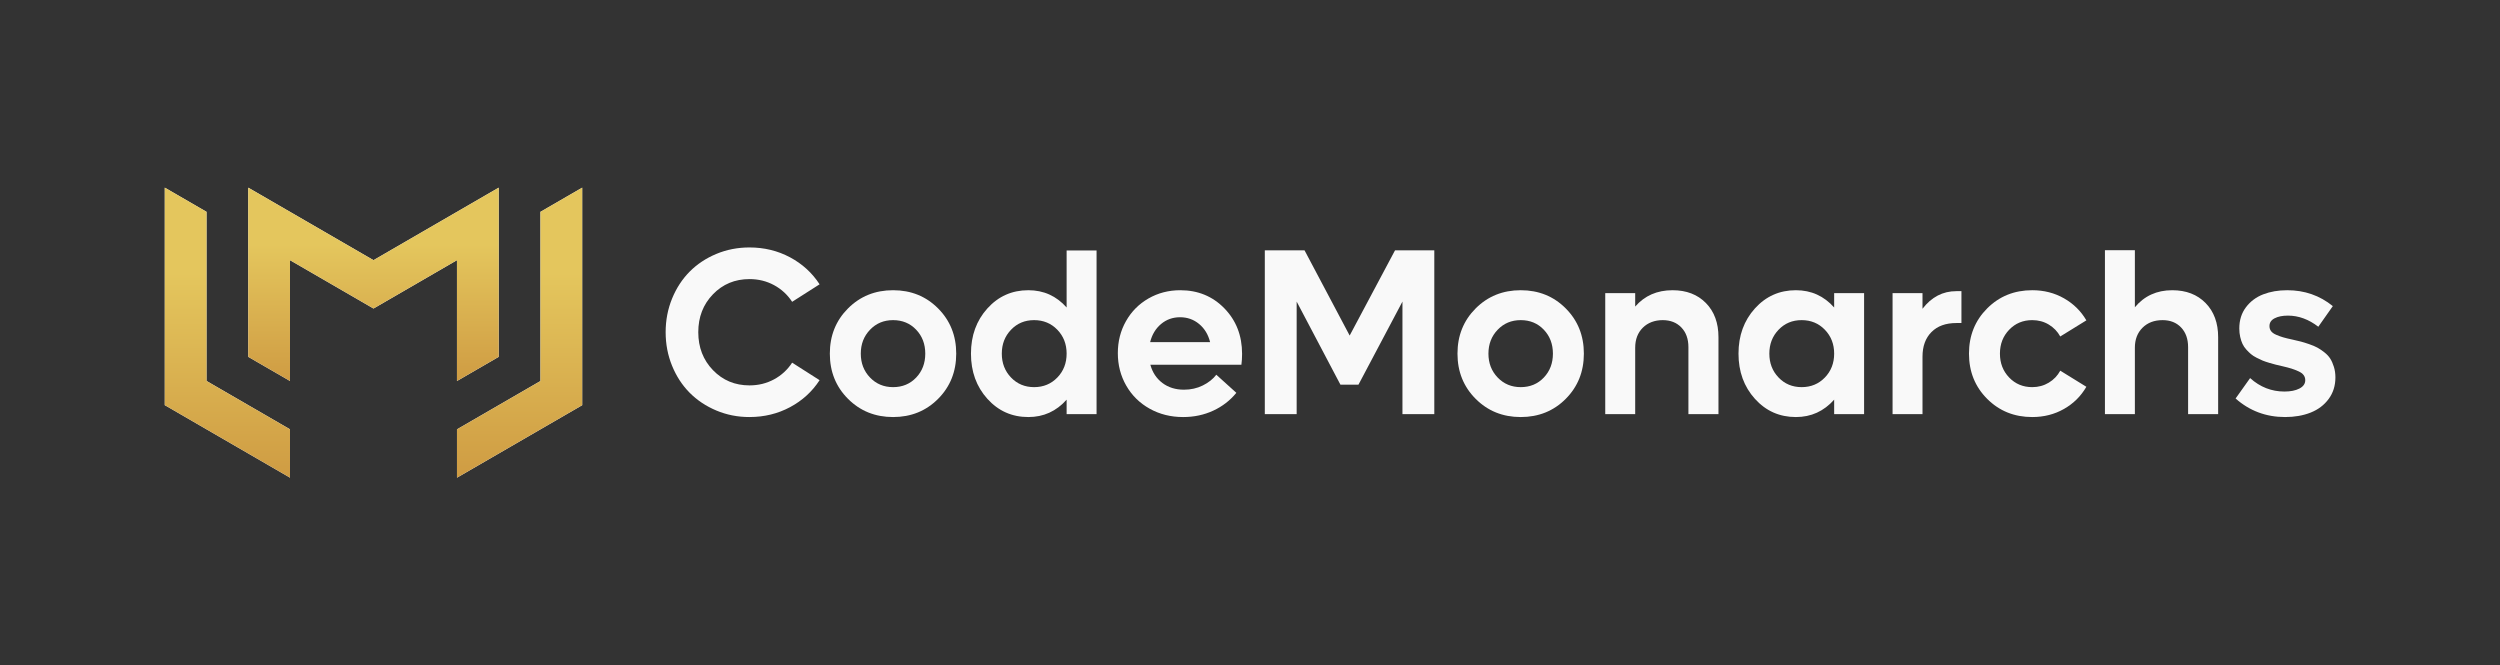 <svg width="669" height="178" viewBox="0 0 669 178" fill="none" xmlns="http://www.w3.org/2000/svg">
<rect x="0" y="0" width="669" height="178" fill="#333333" stroke="none"/>
<path d="M77.603 101.953L66.433 95.495V50.223L99.943 69.626L133.453 50.219V95.489L122.283 101.956V69.621L99.943 82.559L77.603 69.624V101.953Z" fill="#F9F9F9"/>
<path d="M77.603 101.953L66.433 95.495V50.223L99.943 69.626L133.453 50.219V95.489L122.283 101.956V69.621L99.943 82.559L77.603 69.624V101.953Z" fill="url(#paint0_linear_3419_2710)"/>
<path d="M44.092 50.218L55.262 56.685V101.949L77.603 114.887V127.82L44.092 108.416V50.218Z" fill="#F9F9F9"/>
<path d="M44.092 50.218L55.262 56.685V101.949L77.603 114.887V127.82L44.092 108.416V50.218Z" fill="url(#paint1_linear_3419_2710)"/>
<path d="M155.797 50.219V108.424L122.287 127.825V114.891L144.627 101.957V56.686L155.797 50.219Z" fill="#F9F9F9"/>
<path d="M155.797 50.219V108.424L122.287 127.825V114.891L144.627 101.957V56.686L155.797 50.219Z" fill="url(#paint2_linear_3419_2710)"/>
<path d="M200.562 111.602C197.41 111.602 194.449 111.018 191.678 109.849C188.907 108.681 186.529 107.093 184.541 105.087C182.553 103.081 180.987 100.677 179.843 97.875C178.699 95.073 178.126 92.079 178.126 88.894C178.126 85.709 178.699 82.716 179.843 79.913C180.987 77.111 182.554 74.707 184.541 72.701C186.529 70.695 188.908 69.112 191.678 67.954C194.449 66.796 197.41 66.217 200.562 66.217C204.498 66.217 208.111 67.096 211.404 68.853C214.697 70.611 217.337 73.021 219.324 76.081L211.976 80.765C210.731 78.863 209.115 77.374 207.128 76.298C205.14 75.223 202.951 74.685 200.562 74.685C196.667 74.685 193.41 76.04 190.789 78.749C188.169 81.458 186.859 84.84 186.859 88.893C186.859 92.946 188.169 96.333 190.789 99.052C193.41 101.772 196.667 103.131 200.562 103.131C202.952 103.131 205.14 102.594 207.128 101.518C209.115 100.443 210.731 98.954 211.976 97.051L219.324 101.735C217.337 104.796 214.697 107.205 211.404 108.963C208.111 110.721 204.497 111.599 200.562 111.599V111.602Z" fill="#F9F9F9"/>
<path d="M251.036 106.731C247.804 109.978 243.788 111.602 238.99 111.602C234.191 111.602 230.17 109.978 226.928 106.731C223.685 103.485 222.064 99.451 222.064 94.632C222.064 89.813 223.685 85.781 226.928 82.534C230.17 79.287 234.191 77.663 238.99 77.663C243.789 77.663 247.803 79.287 251.036 82.534C254.268 85.781 255.885 89.814 255.885 94.632C255.885 99.451 254.268 103.485 251.036 106.731ZM238.99 103.598C241.479 103.598 243.537 102.745 245.163 101.038C246.79 99.332 247.603 97.197 247.603 94.632C247.603 92.068 246.79 89.933 245.163 88.227C243.537 86.52 241.479 85.667 238.99 85.667C236.5 85.667 234.462 86.525 232.816 88.242C231.17 89.959 230.347 92.088 230.347 94.632C230.347 97.176 231.17 99.306 232.816 101.023C234.462 102.74 236.52 103.598 238.99 103.598Z" fill="#F9F9F9"/>
<path d="M285.429 67.019H293.44V110.826H285.429V106.949C282.678 110.051 279.265 111.602 275.189 111.602C270.812 111.602 267.158 109.979 264.227 106.731C261.296 103.485 259.831 99.452 259.831 94.633C259.831 89.814 261.296 85.781 264.227 82.534C267.158 79.288 270.812 77.663 275.189 77.663C279.285 77.663 282.698 79.204 285.429 82.286V67.019ZM276.725 103.598C279.214 103.598 281.288 102.739 282.944 101.023C284.601 99.306 285.429 97.175 285.429 94.632C285.429 92.089 284.601 89.959 282.944 88.242C281.288 86.526 279.214 85.667 276.725 85.667C274.236 85.667 272.198 86.525 270.552 88.242C268.905 89.959 268.082 92.088 268.082 94.632C268.082 97.176 268.905 99.306 270.552 101.023C272.198 102.739 274.256 103.598 276.725 103.598Z" fill="#F9F9F9"/>
<path d="M332.38 94.695C332.38 95.73 332.32 96.702 332.2 97.611H307.836C308.397 99.659 309.471 101.283 311.058 102.482C312.644 103.682 314.571 104.281 316.841 104.281C318.668 104.281 320.344 103.904 321.87 103.149C323.395 102.394 324.6 101.437 325.484 100.279L330.844 105.119C329.177 107.166 327.115 108.759 324.655 109.896C322.196 111.033 319.51 111.602 316.599 111.602C313.307 111.602 310.325 110.858 307.655 109.369C304.985 107.88 302.896 105.828 301.391 103.211C299.885 100.595 299.132 97.695 299.132 94.51C299.132 91.325 299.859 88.507 301.315 85.932C302.77 83.357 304.779 81.336 307.338 79.867C309.898 78.399 312.734 77.665 315.846 77.665C320.564 77.665 324.499 79.284 327.651 82.52C330.803 85.757 332.38 89.815 332.38 94.696L332.38 94.695ZM320.891 86.707C319.435 85.497 317.733 84.892 315.786 84.892C313.838 84.892 312.142 85.497 310.696 86.707C309.251 87.917 308.277 89.535 307.775 91.562H323.827C323.325 89.535 322.347 87.917 320.891 86.707H320.891Z" fill="#F9F9F9"/>
<path d="M418.994 106.731C415.762 109.978 411.746 111.602 406.948 111.602C402.15 111.602 398.129 109.978 394.886 106.731C391.644 103.485 390.023 99.451 390.023 94.632C390.023 89.813 391.644 85.781 394.886 82.534C398.128 79.287 402.149 77.663 406.948 77.663C411.747 77.663 415.762 79.287 418.994 82.534C422.227 85.781 423.843 89.814 423.843 94.632C423.843 99.451 422.226 103.485 418.994 106.731ZM406.948 103.598C409.437 103.598 411.496 102.745 413.122 101.038C414.748 99.332 415.561 97.197 415.561 94.632C415.561 92.068 414.748 89.933 413.122 88.227C411.495 86.52 409.437 85.667 406.948 85.667C404.459 85.667 402.42 86.525 400.775 88.242C399.128 89.959 398.305 92.088 398.305 94.632C398.305 97.176 399.128 99.306 400.775 101.023C402.421 102.74 404.479 103.598 406.948 103.598Z" fill="#F9F9F9"/>
<path d="M447.575 77.664C451.289 77.664 454.265 78.807 456.504 81.092C458.743 83.377 459.862 86.423 459.862 90.228V110.826H451.821V92.895C451.821 90.704 451.193 88.951 449.939 87.637C448.684 86.324 447.012 85.667 444.925 85.667C442.837 85.667 440.965 86.344 439.61 87.698C438.254 89.053 437.577 90.837 437.577 93.05V110.825H429.565V78.439H437.577V82.038C440.106 79.122 443.439 77.664 447.575 77.664Z" fill="#F9F9F9"/>
<path d="M490.821 78.439H498.832V110.826H490.821V106.948C488.07 110.05 484.657 111.602 480.581 111.602C476.204 111.602 472.551 109.978 469.619 106.731C466.688 103.485 465.223 99.451 465.223 94.632C465.223 89.813 466.688 85.781 469.619 82.534C472.551 79.287 476.204 77.663 480.581 77.663C484.677 77.663 488.09 79.204 490.821 82.285V78.439V78.439ZM482.117 103.598C484.607 103.598 486.68 102.74 488.336 101.023C489.993 99.306 490.821 97.176 490.821 94.632C490.821 92.089 489.993 89.959 488.336 88.242C486.68 86.526 484.607 85.667 482.117 85.667C479.628 85.667 477.59 86.525 475.944 88.242C474.297 89.959 473.475 92.088 473.475 94.632C473.475 97.176 474.297 99.306 475.944 101.023C477.59 102.74 479.648 103.598 482.117 103.598Z" fill="#F9F9F9"/>
<path d="M523.527 77.912H524.882V86.443H523.527C520.676 86.443 518.453 87.25 516.856 88.863C515.26 90.476 514.462 92.668 514.462 95.439V110.826H506.451V78.44H514.462V82.628C516.871 79.485 519.893 77.913 523.527 77.913V77.912Z" fill="#F9F9F9"/>
<path d="M543.826 111.602C539.027 111.602 535.006 109.978 531.764 106.731C528.521 103.485 526.9 99.451 526.9 94.632C526.9 89.813 528.521 85.781 531.764 82.534C535.006 79.287 539.027 77.663 543.826 77.663C546.958 77.663 549.793 78.387 552.333 79.835C554.873 81.283 556.866 83.248 558.311 85.729L551.324 90.041C550.601 88.718 549.582 87.658 548.267 86.861C546.952 86.065 545.471 85.667 543.825 85.667C541.356 85.667 539.297 86.525 537.651 88.242C536.005 89.959 535.182 92.088 535.182 94.632C535.182 97.176 536.005 99.306 537.651 101.023C539.297 102.74 541.356 103.598 543.825 103.598C545.451 103.598 546.927 103.2 548.252 102.404C549.577 101.608 550.601 100.537 551.324 99.193L558.311 103.504C556.866 106.007 554.873 107.982 552.333 109.429C549.793 110.877 546.958 111.601 543.826 111.601V111.602Z" fill="#F9F9F9"/>
<path d="M581.289 77.665C585.004 77.665 587.98 78.808 590.219 81.093C592.457 83.378 593.577 86.424 593.577 90.228V110.827H585.536V92.896C585.536 90.704 584.914 88.951 583.669 87.638C582.424 86.325 580.767 85.668 578.7 85.668C576.491 85.668 574.704 86.345 573.339 87.699C571.974 89.054 571.291 90.838 571.291 93.05V110.826H563.281V66.959H571.291V82.225C573.821 79.185 577.154 77.665 581.29 77.665H581.289Z" fill="#F9F9F9"/>
<path d="M611.496 111.601C606.396 111.601 601.98 109.947 598.245 106.638L602.13 101.178C604.8 103.578 607.862 104.777 611.315 104.777C612.961 104.777 614.301 104.508 615.335 103.97C616.369 103.433 616.886 102.688 616.886 101.737C616.886 101.22 616.74 100.765 616.449 100.372C616.158 99.98 615.691 99.638 615.049 99.349C614.406 99.059 613.788 98.821 613.196 98.635C612.604 98.449 611.776 98.231 610.711 97.983C609.988 97.818 609.416 97.684 608.995 97.58C608.573 97.477 607.996 97.316 607.263 97.099C606.531 96.882 605.939 96.68 605.487 96.494C605.035 96.308 604.498 96.055 603.876 95.734C603.253 95.414 602.746 95.088 602.355 94.757C601.963 94.427 601.552 94.023 601.12 93.547C600.688 93.072 600.346 92.566 600.096 92.027C599.844 91.49 599.639 90.869 599.478 90.166C599.317 89.463 599.237 88.708 599.237 87.901C599.237 85.689 599.829 83.796 601.014 82.224C602.199 80.653 603.74 79.5 605.637 78.766C607.534 78.032 609.677 77.664 612.067 77.664C616.704 77.664 620.77 79.081 624.264 81.914L620.379 87.436C617.808 85.451 615.098 84.458 612.247 84.458C610.802 84.458 609.617 84.695 608.694 85.171C607.77 85.647 607.309 86.34 607.309 87.25C607.309 87.767 607.449 88.217 607.73 88.599C608.011 88.982 608.473 89.313 609.115 89.592C609.758 89.871 610.38 90.099 610.983 90.274C611.585 90.45 612.418 90.652 613.482 90.879C614.406 91.086 615.149 91.262 615.711 91.406C616.272 91.551 617.006 91.778 617.91 92.089C618.813 92.399 619.551 92.709 620.123 93.02C620.695 93.33 621.317 93.749 621.99 94.276C622.663 94.803 623.19 95.367 623.572 95.967C623.953 96.567 624.28 97.301 624.55 98.169C624.822 99.038 624.957 99.98 624.957 100.992C624.957 103.205 624.354 105.128 623.15 106.762C621.945 108.396 620.338 109.611 618.331 110.407C616.323 111.203 614.044 111.601 611.495 111.601L611.496 111.601Z" fill="#F9F9F9"/>
<path d="M373.308 66.992H383.819V110.826H375.296V80.704L363.521 102.946H358.702L346.986 80.704V110.826H338.463V66.992H349.095L361.171 89.793L373.308 66.992H373.308Z" fill="#F9F9F9"/>
<defs>
<linearGradient id="paint0_linear_3419_2710" x1="99.943" y1="65.418" x2="99.943" y2="101.955" gradientUnits="userSpaceOnUse">
<stop stop-color="#E4C65D"/>
<stop offset="1" stop-color="#CF9C43"/>
</linearGradient>
<linearGradient id="paint1_linear_3419_2710" x1="60.847" y1="73.015" x2="60.847" y2="127.818" gradientUnits="userSpaceOnUse">
<stop stop-color="#E4C65D"/>
<stop offset="1" stop-color="#CF9C43"/>
</linearGradient>
<linearGradient id="paint2_linear_3419_2710" x1="139.042" y1="73.017" x2="139.042" y2="127.823" gradientUnits="userSpaceOnUse">
<stop stop-color="#E4C65D"/>
<stop offset="1" stop-color="#CF9C43"/>
</linearGradient>
</defs>
</svg>
